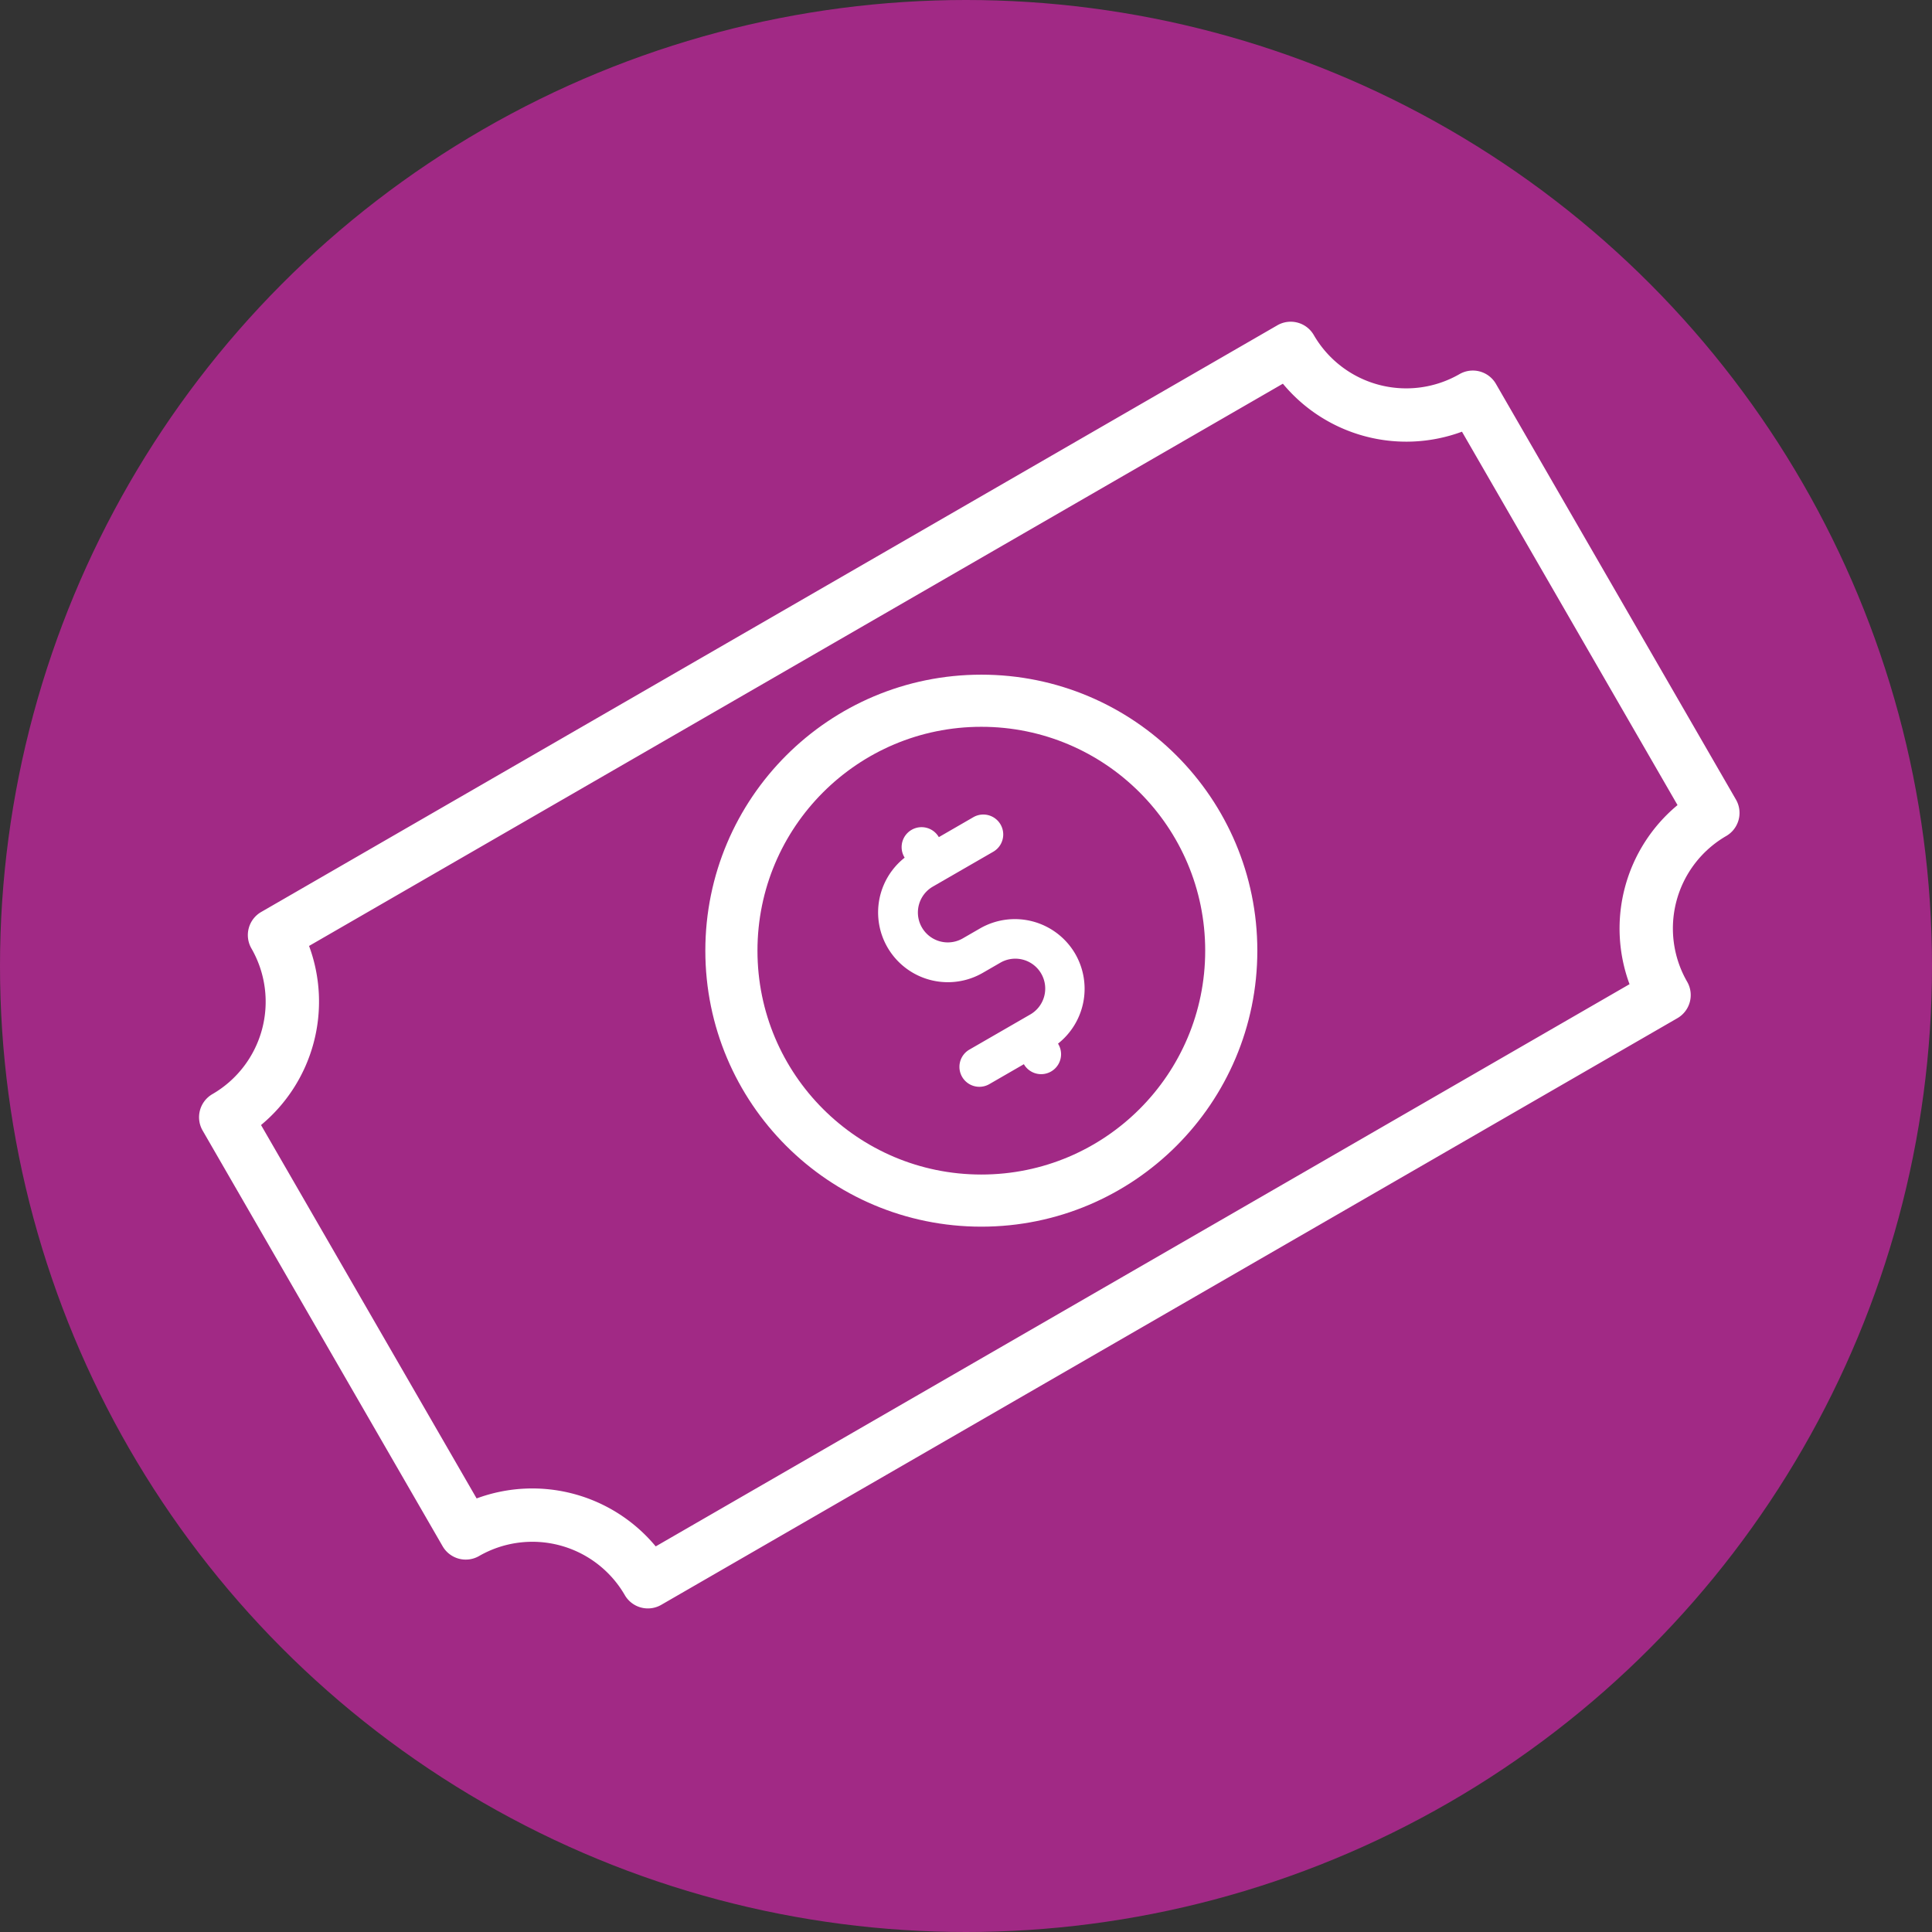 <svg xmlns="http://www.w3.org/2000/svg" viewBox="0 0 63 63">
  <rect x="0" y="0" width="63" height="63" fill="#333333" stroke="none"/>
  <g data-name="Gruppe 184">
    <g data-name="Gruppe 144" transform="translate(-20 -4110)">
      <circle data-name="Ellipse 19" cx="31.5" cy="31.5" r="31.5" transform="translate(20 4110)" fill="#a12985"/>
      <g data-name="Gruppe 133">
        <path data-name="Pfad 16" d="M67.592 4122.2a3.482 3.482 0 0 1-4.75-1.273.87.87 0 0 0-1.19-.319l-33.134 19.13a.87.87 0 0 0-.319 1.19 3.482 3.482 0 0 1-1.273 4.75.87.87 0 0 0-.318 1.189l7.826 13.555a.87.87 0 0 0 1.188.318 3.482 3.482 0 0 1 4.751 1.273.87.87 0 0 0 1.189.319l33.135-19.13a.87.87 0 0 0 .318-1.19 3.482 3.482 0 0 1 1.273-4.75.87.87 0 0 0 .319-1.189l-7.827-13.556a.87.87 0 0 0-1.188-.317zm7.11 14.053a5.23 5.23 0 0 0-1.565 5.84l-31.755 18.333a5.23 5.23 0 0 0-5.84-1.564l-7.03-12.176a5.23 5.23 0 0 0 1.566-5.84l31.755-18.334a5.23 5.23 0 0 0 5.84 1.565z" fill="#fff"/>
        <path data-name="Pfad 18" d="M55.064 4141.107a2.278 2.278 0 0 1-.563 2.924l.012.021a.65.65 0 0 1-1.126.65l-1.126.65a.65.65 0 1 1-.65-1.126l1.97-1.137a.975.975 0 1 0-.974-1.689l-.563.325a2.275 2.275 0 0 1-2.545-3.757l-.011-.02a.65.65 0 0 1 1.126-.65l1.125-.65a.65.65 0 0 1 .65 1.126l-1.97 1.137a.975.975 0 1 0 .975 1.689l.563-.325a2.277 2.277 0 0 1 3.107.832Z" fill="#fff"/>
        <g data-name="Ellipse 9" transform="translate(43 4132)" fill="none" stroke="#fff" stroke-width="1.7">
          <circle cx="9" cy="9" r="9" stroke="none"/>
          <circle cx="9" cy="9" r="8.15"/>
        </g>
      </g>
    </g>
  </g>
</svg>

